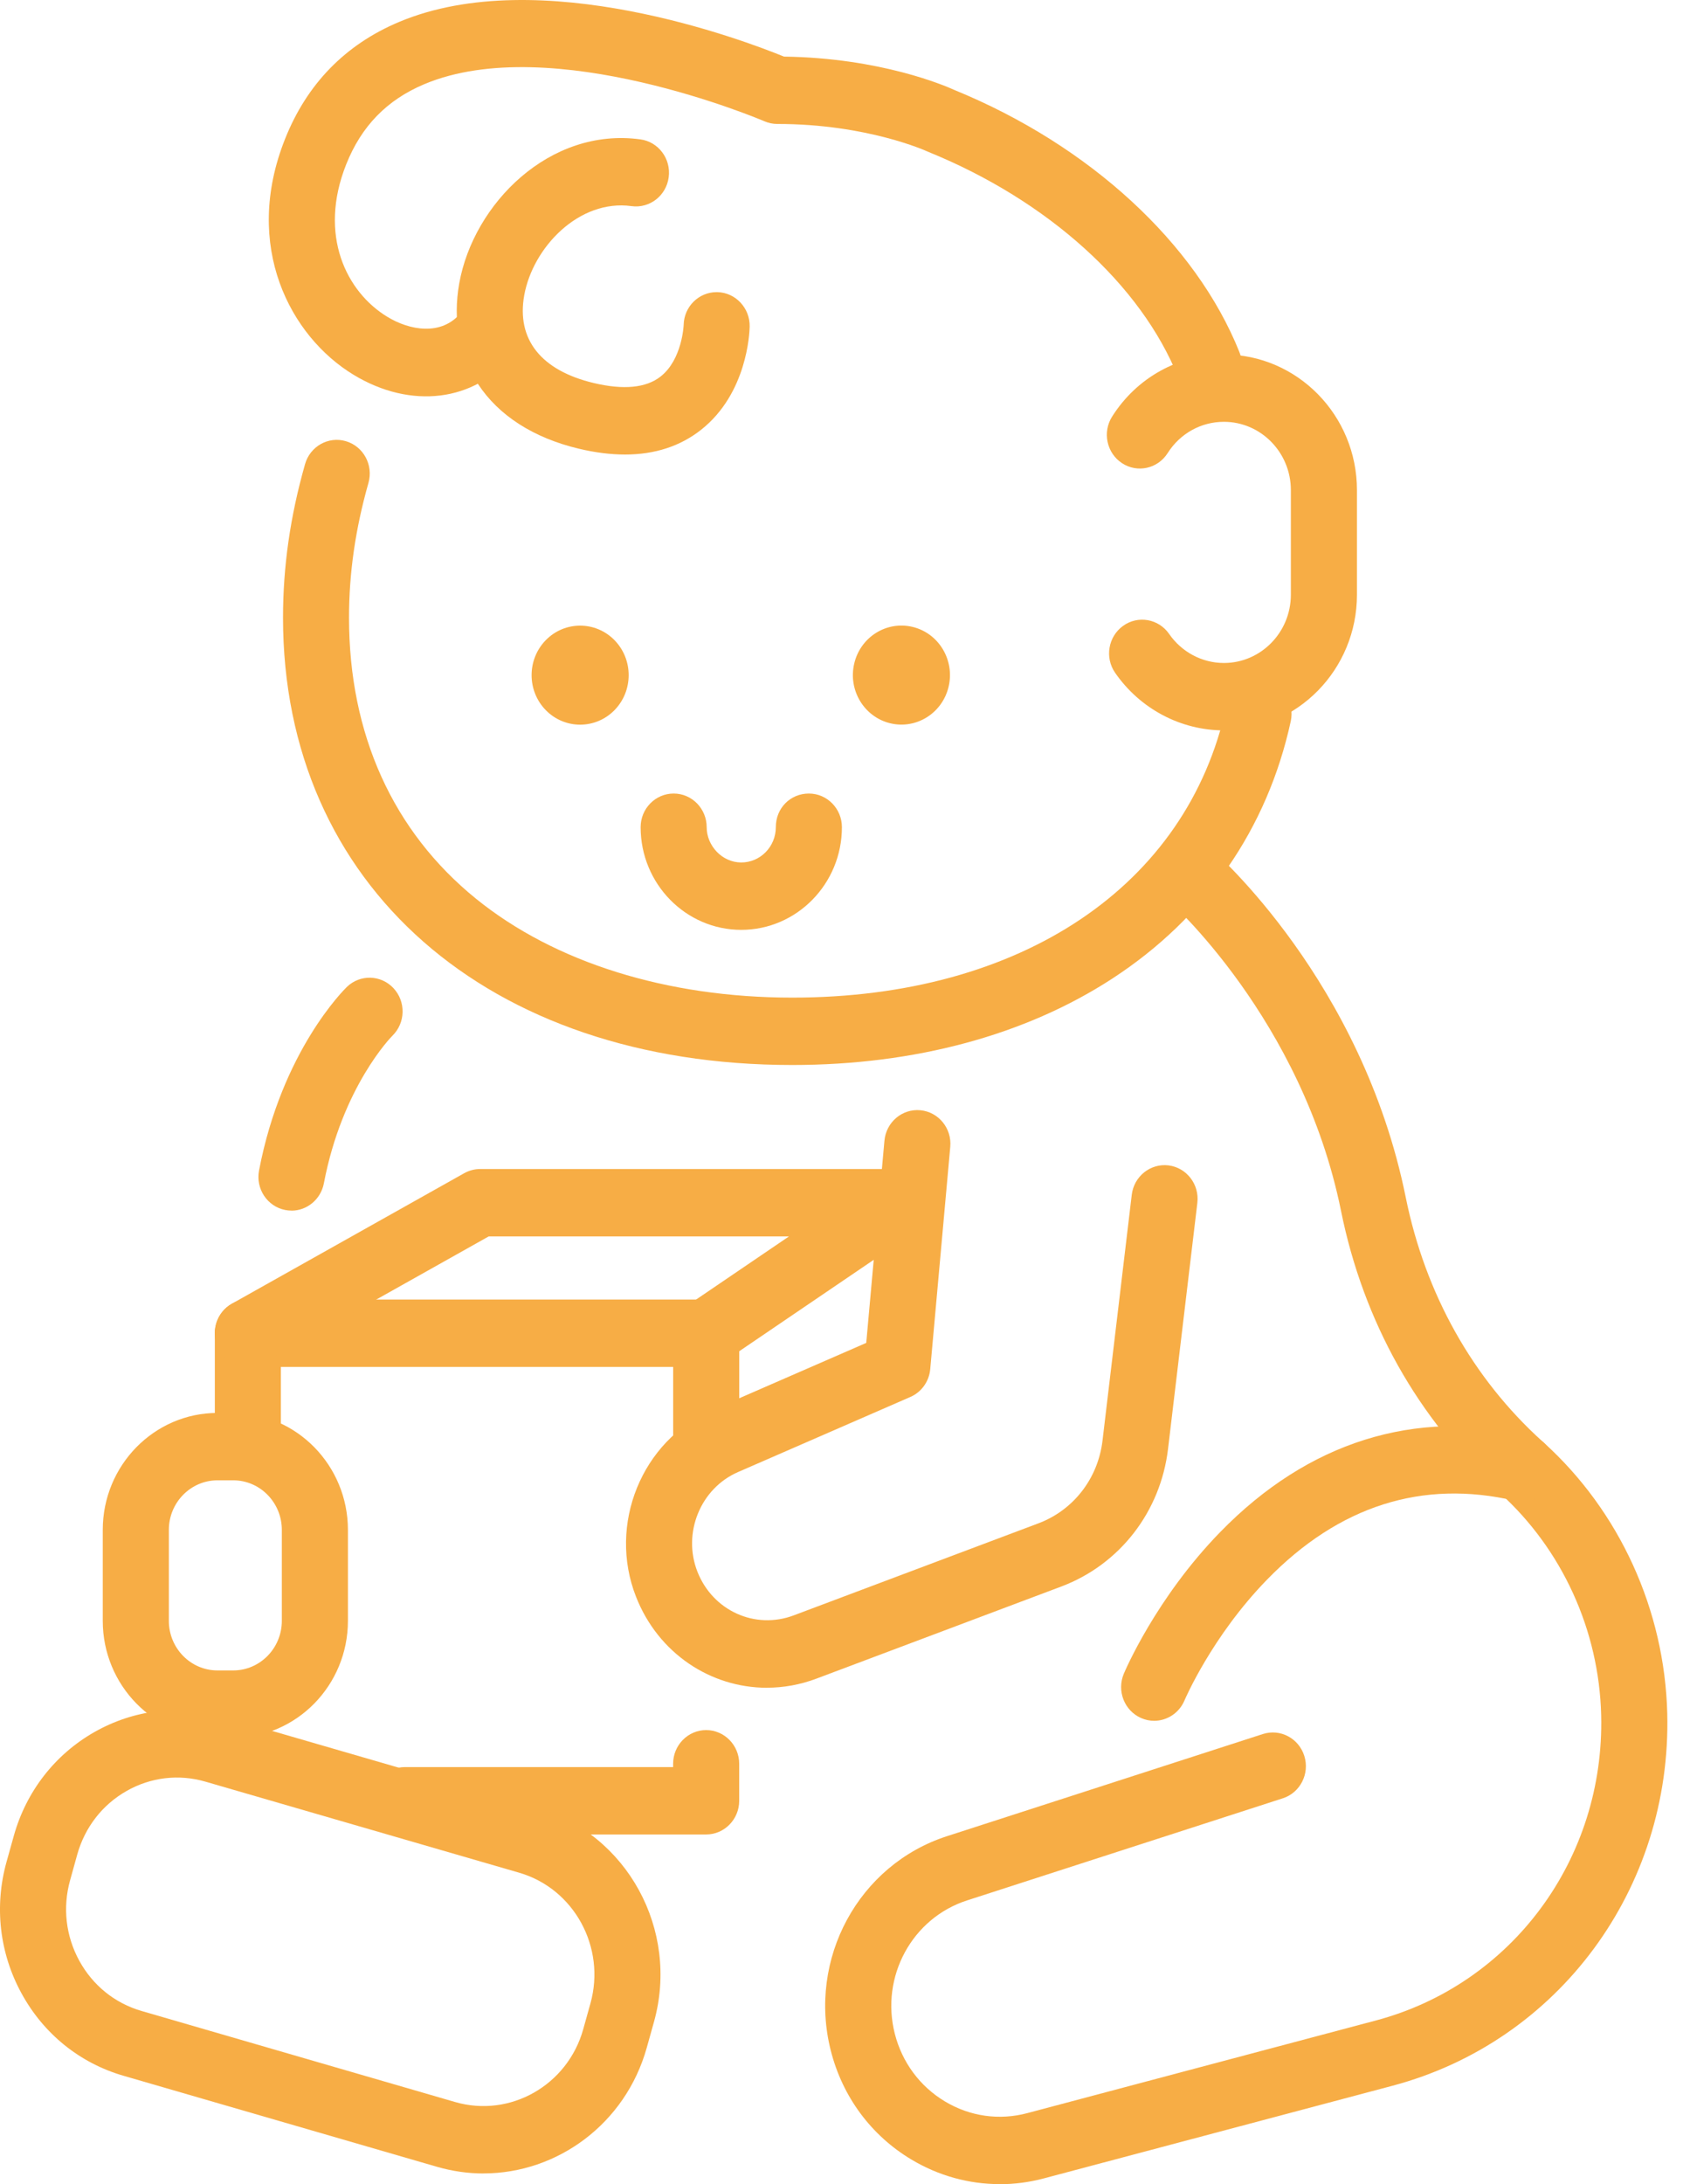 <svg width="37" height="48" viewBox="0 0 37 48" fill="none" xmlns="http://www.w3.org/2000/svg">
<g clipPath="url(#clip0_4_310)">
<path d="M17.418 23.405C10.72 23.405 6.222 19.455 6.222 13.575C6.222 12.45 6.38 11.347 6.706 10.201C6.817 9.808 7.221 9.582 7.605 9.696C7.991 9.81 8.212 10.221 8.1 10.614C7.813 11.624 7.673 12.592 7.673 13.575C7.673 16.135 8.639 18.271 10.465 19.751C12.194 21.152 14.663 21.924 17.417 21.924C22.444 21.924 26.1 19.474 26.959 15.528C27.046 15.129 27.433 14.877 27.825 14.965C28.216 15.054 28.463 15.449 28.377 15.849C27.862 18.215 26.506 20.17 24.455 21.505C22.544 22.749 20.11 23.405 17.417 23.405H17.418Z" fill="#F7AD45"/>
<path d="M13.509 15.607C13.925 15.182 13.925 14.493 13.509 14.068C13.092 13.643 12.416 13.643 11.999 14.068C11.583 14.493 11.583 15.182 11.999 15.607C12.416 16.032 13.092 16.032 13.509 15.607Z" fill="#F7AD45"/>
<path d="M20.856 15.086C20.991 14.501 20.636 13.915 20.063 13.777C19.489 13.639 18.914 14.001 18.779 14.586C18.643 15.171 18.999 15.757 19.572 15.895C20.146 16.033 20.721 15.671 20.856 15.086Z" fill="#F7AD45"/>
<path d="M16.296 20.435C15.076 20.435 14.084 19.423 14.084 18.179C14.084 17.77 14.409 17.439 14.81 17.439C15.211 17.439 15.536 17.77 15.536 18.179C15.536 18.588 15.877 18.954 16.296 18.954C16.715 18.954 17.056 18.607 17.056 18.179C17.056 17.752 17.382 17.439 17.783 17.439C18.183 17.439 18.509 17.77 18.509 18.179C18.509 19.423 17.516 20.435 16.296 20.435Z" fill="#F7AD45"/>
<path d="M26.907 16.051C25.957 16.051 25.064 15.578 24.515 14.785C24.284 14.451 24.363 13.989 24.691 13.754C25.018 13.518 25.472 13.598 25.703 13.932C25.979 14.331 26.429 14.57 26.907 14.57C27.719 14.57 28.379 13.897 28.379 13.069V10.771C28.379 9.943 27.719 9.27 26.907 9.27C26.406 9.27 25.943 9.526 25.67 9.958C25.452 10.302 25.003 10.4 24.666 10.178C24.329 9.956 24.232 9.498 24.45 9.154C24.991 8.299 25.91 7.79 26.907 7.79C28.52 7.79 29.832 9.127 29.832 10.771V13.07C29.832 14.714 28.52 16.052 26.907 16.052V16.051Z" fill="#F7AD45"/>
<path d="M26.576 8.757C26.289 8.757 26.018 8.584 25.903 8.296C25.09 6.262 23.043 4.412 20.426 3.345C20.414 3.34 20.401 3.334 20.388 3.329C20.378 3.324 19.07 2.724 17.089 2.724C16.991 2.724 16.895 2.704 16.805 2.665C16.758 2.645 12.126 0.67 9.323 1.852C8.506 2.197 7.946 2.772 7.612 3.61C6.99 5.17 7.618 6.418 8.516 6.963C8.994 7.254 9.709 7.402 10.145 6.86C10.4 6.545 10.858 6.5 11.168 6.76C11.478 7.019 11.522 7.487 11.267 7.802C10.438 8.828 9.034 9.002 7.772 8.236C6.387 7.395 5.326 5.414 6.267 3.053C6.748 1.844 7.592 0.979 8.772 0.483C11.872 -0.822 16.374 0.892 17.235 1.244C19.355 1.272 20.781 1.885 20.981 1.977C23.948 3.19 26.29 5.343 27.248 7.738C27.399 8.117 27.221 8.549 26.85 8.704C26.76 8.742 26.667 8.759 26.576 8.759V8.757Z" fill="#F7AD45"/>
<path d="M13.743 9.989C13.425 9.989 13.086 9.947 12.726 9.861C11.729 9.624 10.963 9.132 10.508 8.438C10.093 7.802 9.951 7.037 10.097 6.223C10.411 4.477 12.085 2.79 14.079 3.063C14.476 3.117 14.755 3.49 14.701 3.895C14.648 4.301 14.282 4.584 13.885 4.53C12.731 4.371 11.715 5.436 11.525 6.489C11.351 7.457 11.894 8.142 13.055 8.418C13.709 8.573 14.202 8.525 14.52 8.277C14.997 7.906 15.03 7.15 15.03 7.142C15.038 6.738 15.362 6.42 15.755 6.42C15.76 6.42 15.765 6.42 15.77 6.42C16.171 6.429 16.49 6.77 16.481 7.178C16.478 7.326 16.422 8.646 15.417 9.442C14.958 9.806 14.396 9.989 13.742 9.989L13.743 9.989Z" fill="#F7AD45"/>
<path d="M21.974 47.999C21.3 47.999 20.634 47.816 20.037 47.459C19.152 46.93 18.522 46.08 18.265 45.067C17.752 43.052 18.874 40.98 20.821 40.352L27.763 38.108C28.146 37.985 28.553 38.2 28.675 38.59C28.797 38.98 28.585 39.396 28.203 39.52L21.261 41.764C20.05 42.154 19.352 43.442 19.672 44.695C19.833 45.324 20.224 45.852 20.774 46.182C21.324 46.512 21.967 46.603 22.584 46.439L30.248 44.403C33.243 43.607 35.279 40.848 35.201 37.693C35.155 35.828 34.343 34.049 32.975 32.812L32.944 32.784C31.173 31.181 29.975 29.047 29.482 26.612C28.626 22.385 25.692 19.788 25.662 19.762C25.357 19.496 25.32 19.029 25.581 18.718C25.84 18.407 26.297 18.369 26.603 18.633C26.739 18.751 29.944 21.569 30.904 26.311C31.334 28.433 32.373 30.287 33.907 31.675L33.938 31.703C35.607 33.212 36.596 35.382 36.654 37.656C36.749 41.503 34.267 44.866 30.614 45.837L22.95 47.873C22.627 47.959 22.3 48.001 21.976 48.001L21.974 47.999Z" fill="#F7AD45"/>
<path d="M16.861 37.091C15.624 37.091 14.47 36.336 13.982 35.089C13.359 33.502 14.108 31.662 15.65 30.991L19.044 29.512L19.444 25.068C19.481 24.661 19.835 24.361 20.234 24.399C20.633 24.436 20.928 24.797 20.891 25.203L20.451 30.087C20.427 30.358 20.259 30.594 20.014 30.7L16.222 32.352C15.399 32.711 15 33.692 15.332 34.539C15.669 35.398 16.598 35.82 17.45 35.5L22.83 33.477C23.599 33.188 24.139 32.492 24.238 31.661L24.881 26.257C24.93 25.851 25.291 25.563 25.69 25.611C26.088 25.661 26.372 26.03 26.323 26.436L25.679 31.84C25.515 33.224 24.615 34.383 23.332 34.866L17.952 36.889C17.592 37.025 17.223 37.09 16.862 37.09L16.861 37.091Z" fill="#F7AD45"/>
<path d="M15.525 40.315H8.902C8.501 40.315 8.176 39.983 8.176 39.574C8.176 39.165 8.501 38.834 8.902 38.834H14.798V38.762C14.798 38.353 15.123 38.021 15.524 38.021C15.925 38.021 16.251 38.353 16.251 38.762V39.574C16.251 39.983 15.925 40.315 15.524 40.315H15.525Z" fill="#F7AD45"/>
<path d="M15.525 32.327C15.124 32.327 14.799 31.995 14.799 31.586V30.04H6.175V31.547C6.175 31.956 5.85 32.288 5.449 32.288C5.048 32.288 4.723 31.956 4.723 31.547V29.299C4.723 28.89 5.048 28.559 5.449 28.559H15.525C15.926 28.559 16.252 28.89 16.252 29.299V31.586C16.252 31.995 15.926 32.327 15.525 32.327Z" fill="#F7AD45"/>
<path d="M5.449 30.04C5.192 30.04 4.944 29.902 4.812 29.657C4.618 29.298 4.747 28.848 5.097 28.651L10.205 25.783C10.313 25.723 10.433 25.691 10.556 25.691H19.745C20.066 25.691 20.348 25.905 20.441 26.218C20.534 26.53 20.415 26.867 20.148 27.048L15.927 29.916C15.593 30.143 15.143 30.05 14.92 29.71C14.697 29.369 14.789 28.91 15.122 28.683L17.345 27.172H10.744L5.799 29.948C5.688 30.01 5.568 30.04 5.45 30.04H5.449Z" fill="#F7AD45"/>
<path d="M6.408 26.605C6.363 26.605 6.316 26.6 6.269 26.591C5.875 26.513 5.618 26.124 5.695 25.723C6.196 23.095 7.568 21.746 7.626 21.689C7.917 21.408 8.376 21.421 8.652 21.718C8.927 22.014 8.915 22.48 8.627 22.762C8.605 22.783 7.525 23.881 7.12 26.006C7.052 26.36 6.748 26.606 6.408 26.606V26.605Z" fill="#F7AD45"/>
<path d="M5.127 38.191H4.781C3.39 38.191 2.259 37.037 2.259 35.62V33.622C2.259 32.204 3.39 31.051 4.781 31.051H5.127C6.518 31.051 7.649 32.204 7.649 33.622V35.62C7.649 37.037 6.518 38.191 5.127 38.191ZM4.781 32.532C4.192 32.532 3.712 33.021 3.712 33.622V35.62C3.712 36.221 4.191 36.71 4.781 36.71H5.127C5.716 36.71 6.196 36.221 6.196 35.62V33.622C6.196 33.021 5.717 32.532 5.127 32.532H4.781Z" fill="#F7AD45"/>
<path d="M10.629 47.765C10.291 47.765 9.949 47.717 9.609 47.619L2.712 45.617C1.754 45.339 0.959 44.697 0.474 43.809C-0.012 42.922 -0.129 41.894 0.144 40.916L0.303 40.347C0.576 39.37 1.206 38.559 2.076 38.064C2.947 37.57 3.955 37.45 4.913 37.729L11.81 39.73C13.789 40.305 14.941 42.414 14.378 44.431L14.219 45C13.752 46.672 12.253 47.764 10.629 47.764V47.765ZM10.006 46.195C11.214 46.545 12.478 45.828 12.822 44.595L12.981 44.026C13.324 42.794 12.621 41.505 11.412 41.155L4.515 39.154C3.93 38.984 3.315 39.057 2.783 39.359C2.251 39.661 1.867 40.156 1.699 40.753L1.541 41.322C1.374 41.919 1.446 42.546 1.742 43.088C2.038 43.63 2.523 44.023 3.109 44.193L10.006 46.195Z" fill="#F7AD45"/>
<path d="M25.373 37.817C25.277 37.817 25.181 37.797 25.088 37.757C24.719 37.596 24.548 37.16 24.706 36.784C24.734 36.717 25.417 35.113 26.829 33.666C28.755 31.691 31.101 30.953 33.616 31.534C34.007 31.624 34.252 32.021 34.164 32.42C34.076 32.819 33.686 33.068 33.295 32.979C31.266 32.51 29.436 33.093 27.859 34.711C26.641 35.96 26.047 37.354 26.041 37.368C25.923 37.648 25.655 37.817 25.373 37.817Z" fill="#F7AD45"/>
</g>
<defs>
<clipPath id="clip0_4_310">
<rect width="36.654" height="48" fill="white"/>
</clipPath>
</defs>
</svg>
